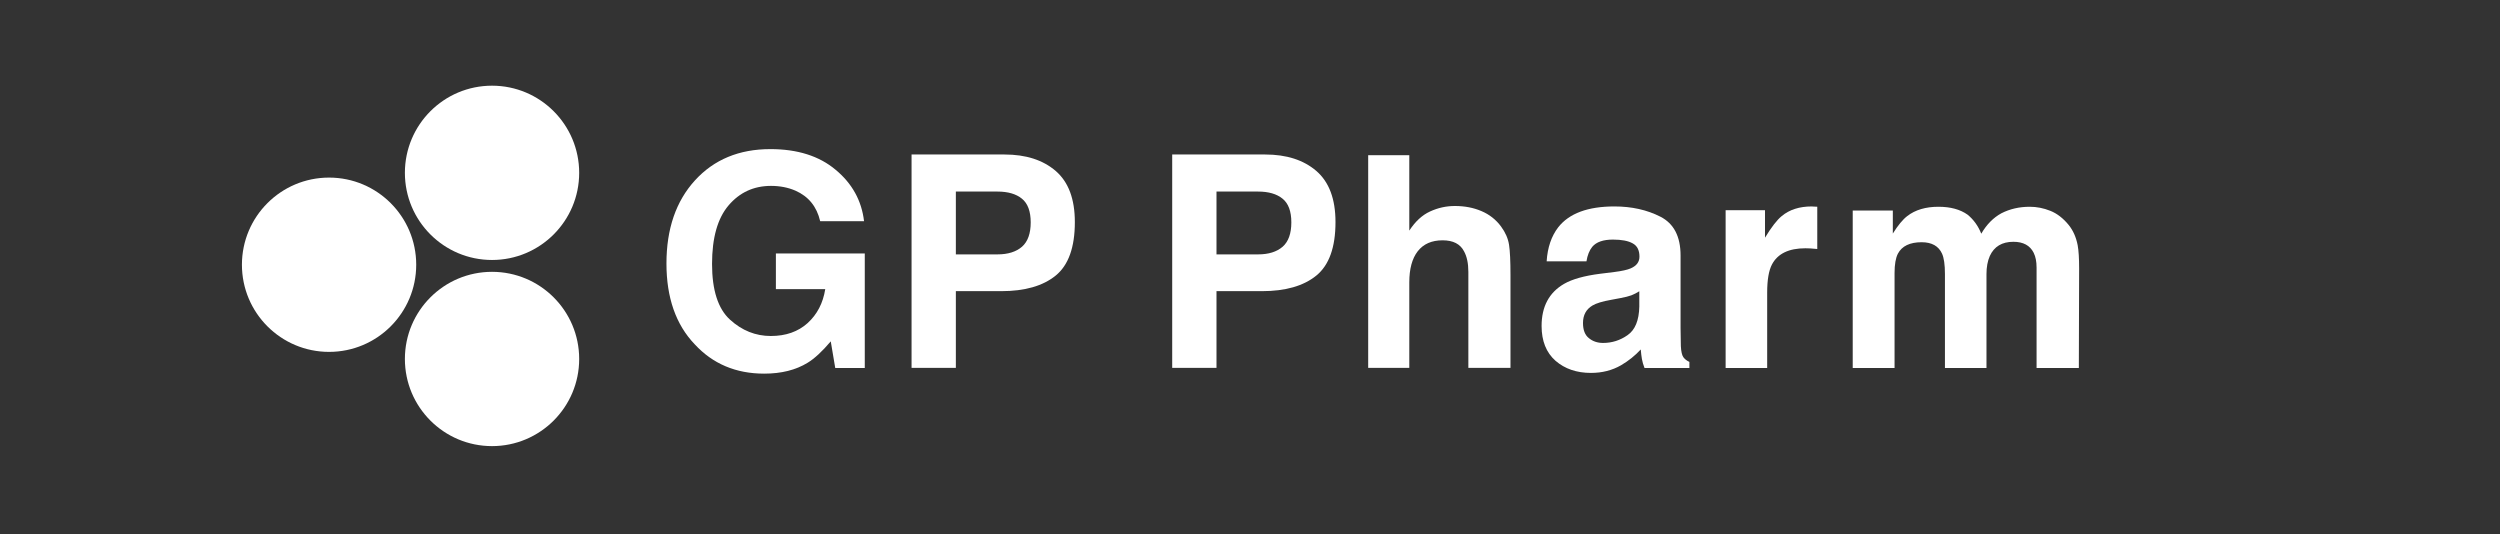 <svg width="248" height="53" viewBox="0 0 248 53" fill="none" xmlns="http://www.w3.org/2000/svg">
<rect x="0" y="0" width="248" height="53" fill="#333333" stroke="none"/>
<g clip-path="url(#clip0_21_1512)">
<ellipse cx="48.81" cy="17.145" rx="8.645" ry="8.645" fill="white"/>
<ellipse cx="48.81" cy="35.61" rx="8.645" ry="8.645" fill="white"/>
<ellipse cx="32.644" cy="26.262" rx="8.645" ry="8.645" fill="white"/>
<path d="M192.651 25.164C192.306 24.407 191.631 24.029 190.626 24.029C189.458 24.029 188.673 24.407 188.271 25.164C188.05 25.595 187.94 26.236 187.94 27.088V36.508H183.79V20.884H187.768V23.168C188.275 22.354 188.754 21.775 189.204 21.43C189.999 20.817 191.028 20.511 192.292 20.511C193.488 20.511 194.455 20.774 195.192 21.301C195.786 21.789 196.236 22.416 196.542 23.182C197.078 22.263 197.744 21.588 198.538 21.157C199.381 20.726 200.319 20.511 201.353 20.511C202.042 20.511 202.722 20.645 203.392 20.913C204.062 21.181 204.67 21.65 205.216 22.32C205.656 22.866 205.953 23.536 206.106 24.331C206.202 24.857 206.25 25.628 206.25 26.643L206.221 36.508H202.028V26.542C202.028 25.949 201.932 25.46 201.741 25.078C201.377 24.35 200.707 23.986 199.73 23.986C198.601 23.986 197.82 24.455 197.39 25.393C197.169 25.891 197.059 26.49 197.059 27.189V36.508H192.938V27.189C192.938 26.26 192.842 25.585 192.651 25.164Z" fill="white"/>
<path d="M179.095 24.629C177.448 24.629 176.343 25.165 175.778 26.237C175.462 26.84 175.304 27.769 175.304 29.023V36.505H171.182V20.852H175.088V23.58C175.72 22.537 176.271 21.824 176.74 21.441C177.506 20.799 178.501 20.479 179.727 20.479C179.804 20.479 179.866 20.483 179.914 20.493C179.971 20.493 180.091 20.498 180.273 20.507V24.701C180.014 24.672 179.784 24.653 179.583 24.643C179.382 24.634 179.22 24.629 179.095 24.629Z" fill="white"/>
<path d="M154.577 22.546C155.659 21.168 157.516 20.479 160.149 20.479C161.863 20.479 163.385 20.818 164.716 21.498C166.047 22.178 166.712 23.461 166.712 25.347V32.527C166.712 33.025 166.722 33.628 166.741 34.337C166.769 34.873 166.851 35.236 166.985 35.428C167.119 35.619 167.32 35.777 167.588 35.902V36.505H163.136C163.012 36.189 162.926 35.892 162.878 35.615C162.83 35.337 162.792 35.021 162.763 34.667C162.198 35.279 161.547 35.801 160.81 36.232C159.929 36.739 158.933 36.993 157.823 36.993C156.406 36.993 155.233 36.591 154.304 35.787C153.385 34.973 152.926 33.824 152.926 32.34C152.926 30.416 153.668 29.023 155.152 28.161C155.965 27.692 157.162 27.357 158.742 27.156L160.135 26.984C160.891 26.888 161.432 26.768 161.758 26.625C162.342 26.376 162.634 25.988 162.634 25.462C162.634 24.82 162.409 24.38 161.959 24.14C161.518 23.892 160.867 23.767 160.006 23.767C159.039 23.767 158.354 24.006 157.952 24.485C157.665 24.839 157.473 25.318 157.378 25.921H153.428C153.515 24.552 153.898 23.427 154.577 22.546ZM157.622 33.547C158.005 33.863 158.474 34.02 159.029 34.02C159.91 34.02 160.719 33.762 161.456 33.245C162.203 32.728 162.59 31.785 162.619 30.416V28.894C162.361 29.057 162.097 29.191 161.829 29.296C161.571 29.392 161.212 29.483 160.752 29.569L159.833 29.741C158.972 29.894 158.354 30.081 157.981 30.301C157.349 30.674 157.033 31.254 157.033 32.039C157.033 32.738 157.229 33.24 157.622 33.547Z" fill="white"/>
<path d="M149.84 27.3V36.49H145.661V26.969C145.661 26.127 145.518 25.447 145.231 24.93C144.857 24.203 144.149 23.839 143.105 23.839C142.023 23.839 141.2 24.203 140.635 24.93C140.08 25.648 139.802 26.677 139.802 28.018V36.49H135.724V15.395H139.802V22.877C140.396 21.967 141.08 21.335 141.856 20.981C142.641 20.617 143.464 20.435 144.326 20.435C145.293 20.435 146.169 20.603 146.954 20.938C147.748 21.273 148.399 21.785 148.907 22.474C149.338 23.058 149.601 23.662 149.697 24.284C149.792 24.897 149.84 25.902 149.84 27.3Z" fill="white"/>
<path d="M125.171 28.883H120.676V36.494H116.282V15.326H125.501C127.627 15.326 129.321 15.872 130.585 16.963C131.849 18.055 132.481 19.744 132.481 22.033C132.481 24.531 131.849 26.298 130.585 27.332C129.321 28.366 127.517 28.883 125.171 28.883ZM127.239 24.474C127.814 23.966 128.101 23.162 128.101 22.061C128.101 20.96 127.809 20.175 127.225 19.706C126.65 19.237 125.841 19.003 124.798 19.003H120.676V25.235H124.798C125.841 25.235 126.655 24.981 127.239 24.474Z" fill="white"/>
<path d="M99.316 28.883H94.821V36.494H90.427V15.326H99.646C101.772 15.326 103.466 15.872 104.73 16.963C105.994 18.055 106.625 19.744 106.625 22.033C106.625 24.531 105.994 26.298 104.73 27.332C103.466 28.366 101.662 28.883 99.316 28.883ZM101.384 24.474C101.958 23.966 102.246 23.162 102.246 22.061C102.246 20.96 101.954 20.175 101.37 19.706C100.795 19.237 99.986 19.003 98.943 19.003H94.821V25.235H98.943C99.986 25.235 100.8 24.981 101.384 24.474Z" fill="white"/>
<path d="M80.113 35.988C78.945 36.706 77.509 37.065 75.805 37.065C73 37.065 70.702 36.093 68.912 34.15C67.045 32.197 66.112 29.526 66.112 26.137C66.112 22.709 67.055 19.962 68.941 17.894C70.827 15.826 73.321 14.792 76.422 14.792C79.113 14.792 81.272 15.476 82.899 16.846C84.536 18.205 85.474 19.904 85.714 21.944H81.362C81.027 20.498 80.209 19.488 78.907 18.913C78.179 18.598 77.37 18.44 76.48 18.44C74.776 18.44 73.373 19.086 72.272 20.378C71.181 21.661 70.635 23.595 70.635 26.18C70.635 28.784 71.229 30.627 72.416 31.709C73.603 32.791 74.953 33.331 76.466 33.331C77.95 33.331 79.165 32.906 80.113 32.053C81.061 31.192 81.645 30.067 81.865 28.679H76.968V25.146H85.786V36.505H82.856L82.411 33.863C81.559 34.868 80.793 35.577 80.113 35.988Z" fill="white"/>
</g>
<defs>
<clipPath id="clip0_21_1512">
<rect width="247" height="53" fill="white" transform="translate(0.38)"/>
</clipPath>
</defs>
</svg>
